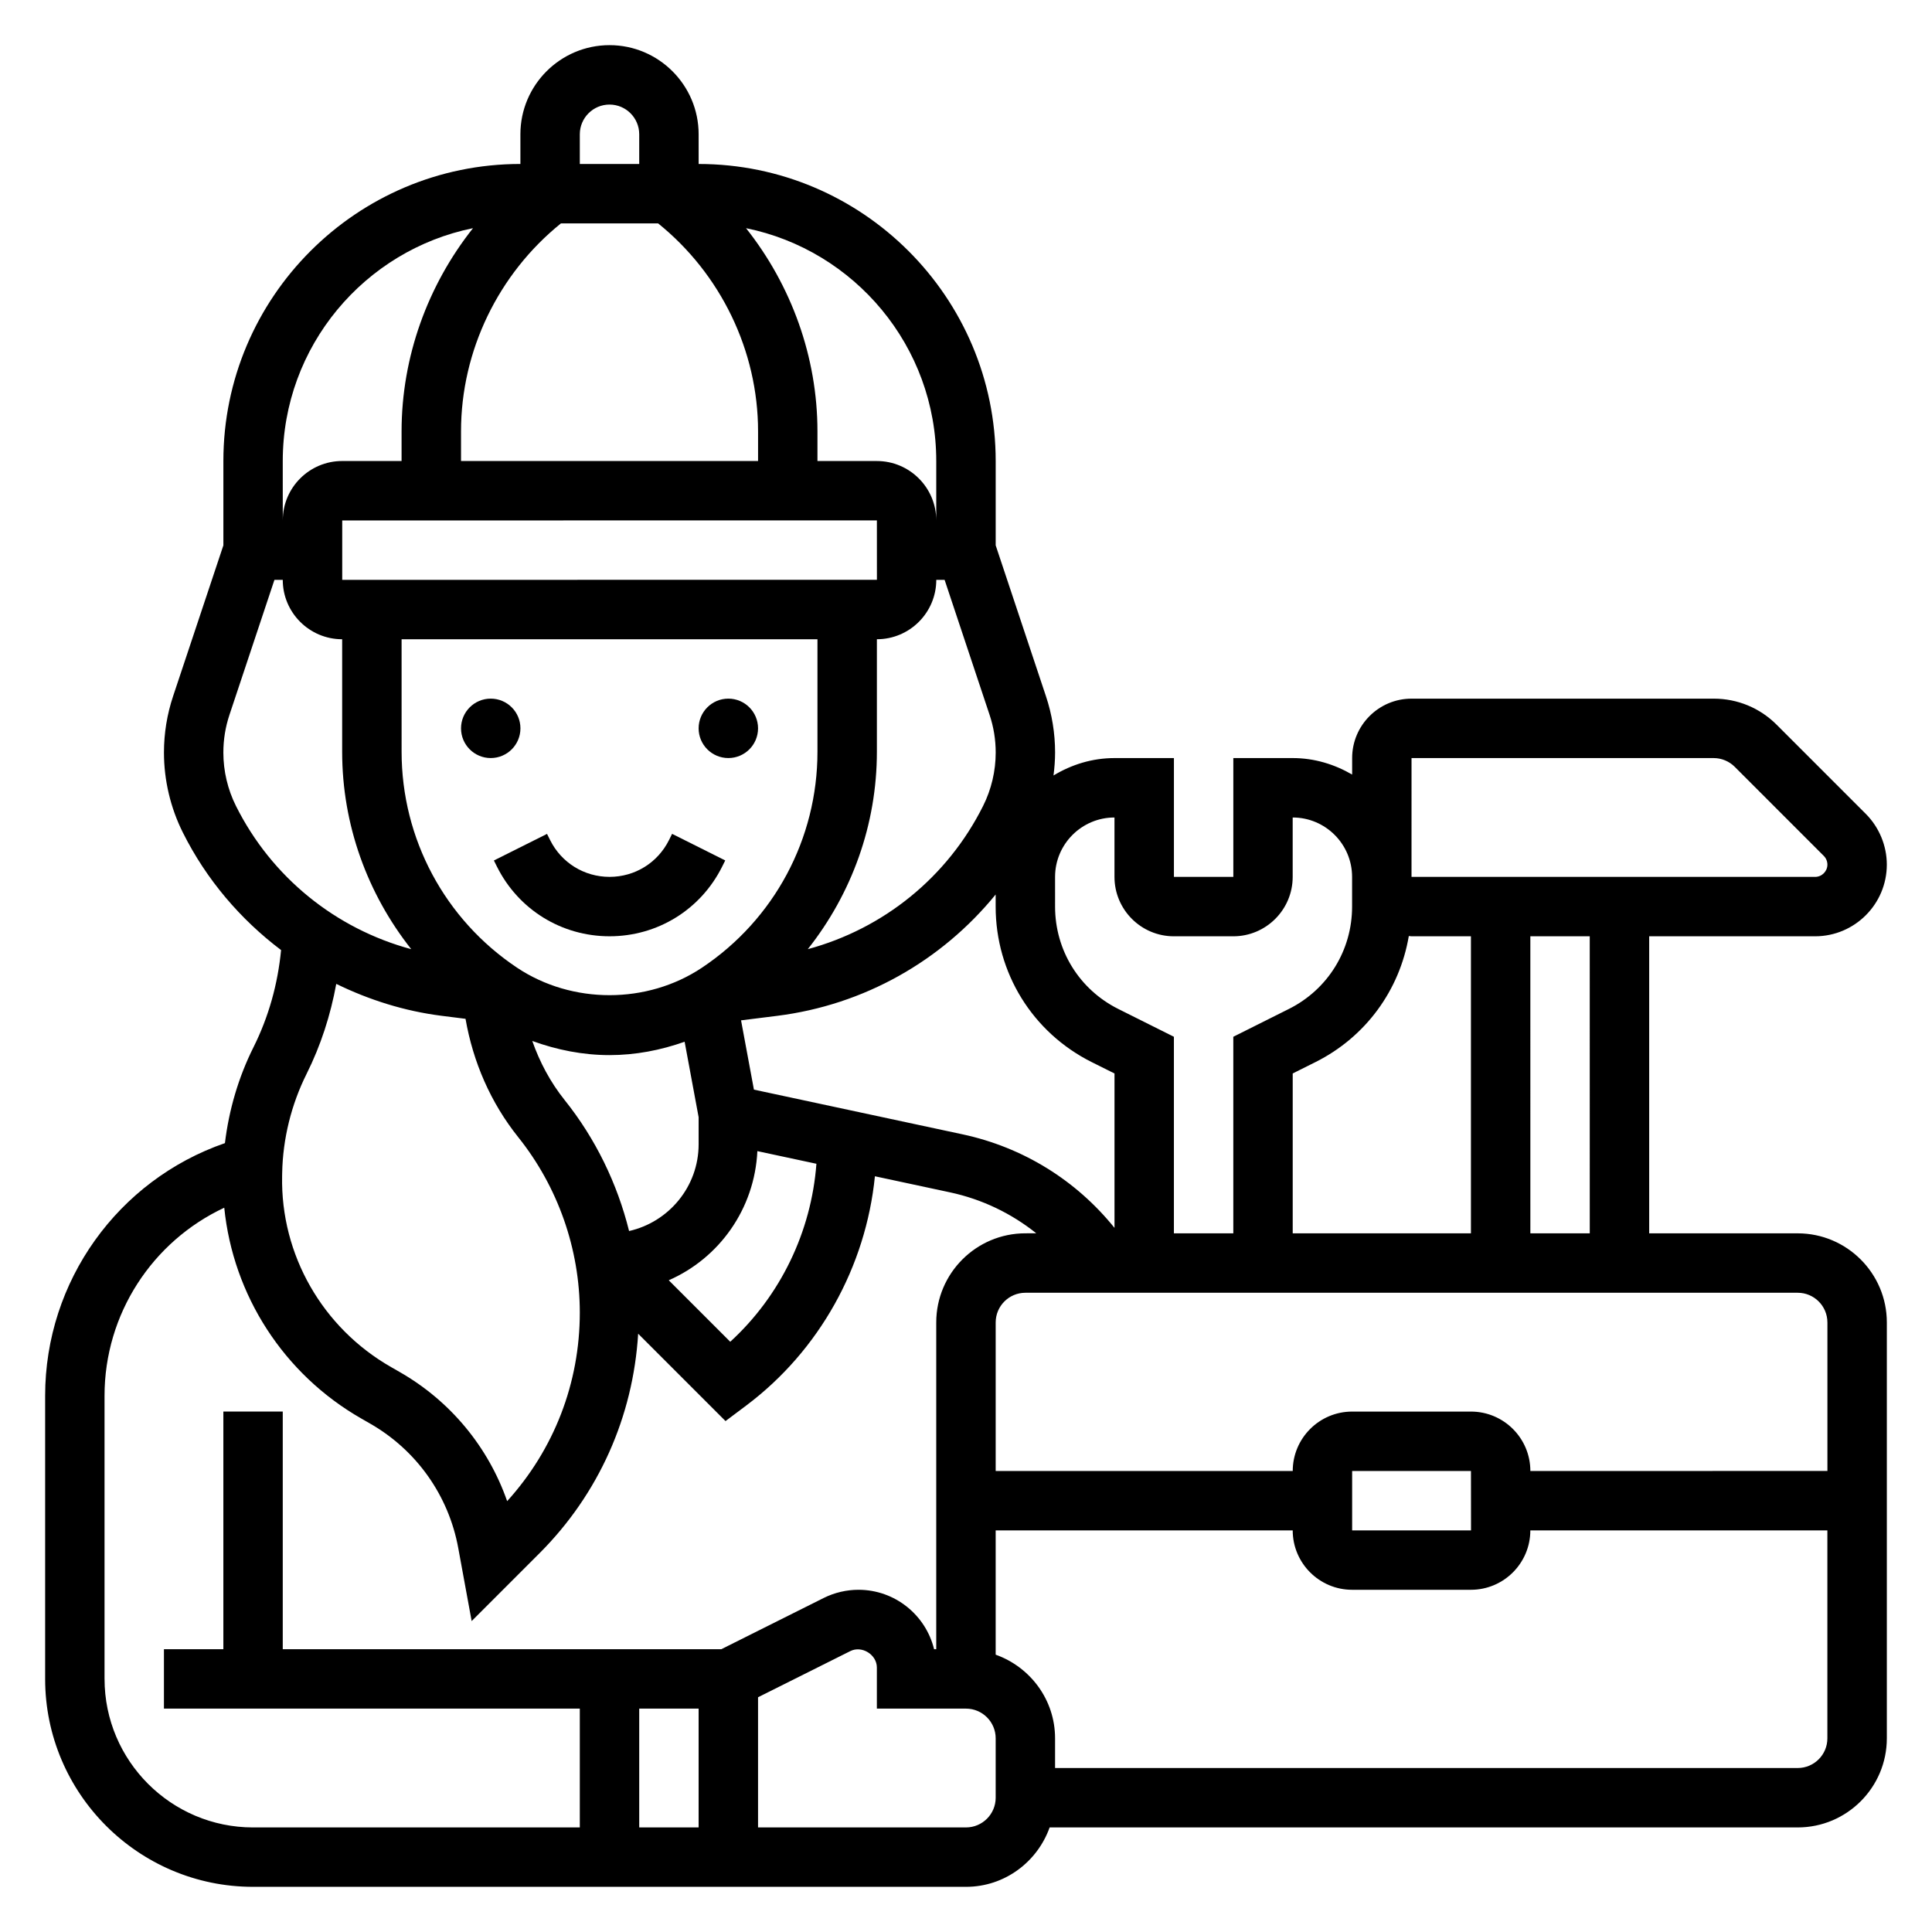 <?xml version="1.0" encoding="UTF-8"?>
<!-- Uploaded to: SVG Repo, www.svgrepo.com, Generator: SVG Repo Mixer Tools -->
<svg fill="#000000" width="800px" height="800px" version="1.1" viewBox="144 144 512 512" xmlns="http://www.w3.org/2000/svg">
 <g>
  <path d="m281.92 337.02c0 4.348-3.523 7.871-7.871 7.871s-7.871-3.523-7.871-7.871c0-4.348 3.523-7.875 7.871-7.875s7.871 3.527 7.871 7.875"/>
  <path d="m344.89 337.02c0 4.348-3.523 7.871-7.871 7.871-4.348 0-7.875-3.523-7.875-7.871 0-4.348 3.527-7.875 7.875-7.875 4.348 0 7.871 3.527 7.871 7.875"/>
  <path d="m275.71 373.69c5.684 11.375 17.113 18.434 29.828 18.434s24.145-7.062 29.828-18.438l0.828-1.66-14.082-7.047-0.832 1.672c-3 6-9.027 9.73-15.742 9.73s-12.746-3.731-15.742-9.73l-0.828-1.66-14.082 7.047z"/>
  <path d="m620.41 470.85h-39.359v-78.723h43.973c10.477 0 19.004-8.523 19.004-19 0-5-2.031-9.895-5.566-13.438l-23.617-23.617c-4.453-4.465-10.391-6.922-16.695-6.922h-80.074c-8.684 0-15.742 7.062-15.742 15.742v4.375c-4.652-2.703-9.984-4.371-15.746-4.371h-15.742v31.488h-15.742v-31.488h-15.742c-5.934 0-11.43 1.746-16.168 4.613 0.254-2.016 0.418-4.039 0.418-6.07 0-5.109-0.82-10.156-2.441-14.988l-13.301-39.926v-22.348c0-43.406-35.312-78.719-78.719-78.719l-0.004-7.875c0-13.02-10.598-23.617-23.617-23.617s-23.617 10.598-23.617 23.617v7.871c-43.402 0-78.715 35.316-78.715 78.723v22.348l-13.305 39.918c-1.621 4.84-2.441 9.887-2.441 14.996 0 7.312 1.73 14.641 5.008 21.191 6.242 12.484 15.258 23.012 26.031 31.148-0.875 9.004-3.273 17.672-7.336 25.797-3.953 7.91-6.488 16.562-7.543 25.363-28.32 9.801-47.648 36.551-47.648 66.953v75.035c0 30.379 24.727 55.105 55.105 55.105h188.93c10.25 0 18.91-6.606 22.168-15.742h198.25c13.02 0 23.617-10.598 23.617-23.617v-110.21c0-13.02-10.598-23.613-23.617-23.613zm7.875 23.613v39.359l-78.723 0.004c0-8.684-7.062-15.742-15.742-15.742h-31.488c-8.684 0-15.742 7.062-15.742 15.742h-78.723v-39.359c0-4.344 3.527-7.871 7.871-7.871h204.67c4.348-0.004 7.875 3.523 7.875 7.867zm-94.449 55.105h-31.504v-15.742h31.488zm-241.18-346.37h25.75c16.586 13.375 26.488 33.738 26.488 55.102v7.871l-78.719 0.004v-7.871c0-21.367 9.902-41.73 26.48-55.105zm83.727 78.719 0.008 15.742-141.7 0.004v-15.742zm15.742 15.746h2.203l11.918 35.77c1.082 3.227 1.625 6.59 1.625 10.004 0 4.887-1.148 9.777-3.344 14.152-9.445 18.895-26.395 32.535-46.453 37.949 11.641-14.707 18.309-32.988 18.309-52.305v-29.828c8.684 0 15.742-7.062 15.742-15.742zm-141.7 15.742h110.21v29.828c0 23.051-11.445 44.438-30.629 57.23-14.547 9.691-34.41 9.691-48.957 0-19.176-12.793-30.621-34.184-30.621-57.23zm55.105 110.21c6.856 0 13.539-1.289 19.902-3.543l3.711 20.004v7.156c0 11.234-7.902 20.625-18.43 23.004-3.125-12.594-8.902-24.496-17.082-34.715-3.785-4.731-6.598-10.043-8.574-15.656 6.531 2.375 13.41 3.75 20.473 3.75zm39.18 25.445 15.648 3.352c-1.348 18.004-9.531 35-22.836 47.168l-16.297-16.297c13.367-5.844 22.758-18.906 23.484-34.223zm-0.914-16.297-3.41-18.359 9.566-1.195c23.043-2.891 43.586-14.578 57.906-32.156v3.219c0 17.547 9.754 33.332 25.449 41.195l6.047 3.016v40.918c-10.172-12.625-24.246-21.355-40.258-24.789zm173.55-40.707c0.242 0.008 0.48 0.07 0.723 0.07h15.742v78.719h-47.23v-42.367l6.039-3.016c13.328-6.672 22.301-19.078 24.727-33.406zm47.957 78.793h-15.742l-0.004-78.723h15.742zm-47.234-125.95h80.074c2.07 0 4.102 0.844 5.566 2.305l23.609 23.617c0.613 0.605 0.961 1.449 0.961 2.309 0 1.793-1.465 3.258-3.262 3.258h-106.95zm-94.465 31.488c0-8.684 7.062-15.742 15.742-15.742v15.742c0 8.684 7.062 15.742 15.742 15.742h15.742c8.684 0 15.742-7.062 15.742-15.742v-15.742c8.684 0 15.742 7.062 15.742 15.742v7.887c0 11.547-6.414 21.938-16.75 27.109l-14.727 7.371v52.098h-15.742v-52.098l-14.738-7.367c-10.336-5.164-16.754-15.555-16.754-27.113zm-31.488-110.21v15.742c0-8.684-7.062-15.742-15.742-15.742h-15.742v-7.871c0-19.672-6.894-38.66-18.926-53.836 28.723 5.828 50.41 31.281 50.41 61.707zm-94.461-86.594c0-4.336 3.527-7.871 7.871-7.871s7.871 3.535 7.871 7.871v7.871h-15.742zm-78.723 86.594c0-30.426 21.688-55.875 50.414-61.707-12.031 15.172-18.926 34.16-18.926 53.832v7.871h-15.742c-8.684 0-15.742 7.062-15.742 15.742zm-12.398 91.418c-2.195-4.379-3.344-9.266-3.344-14.156 0-3.418 0.543-6.777 1.621-10.004l11.918-35.77h2.203c0 8.684 7.062 15.742 15.742 15.742v29.828c0 19.309 6.668 37.59 18.309 52.309-20.055-5.414-37.004-19.059-46.449-37.949zm54.562 55.613 6.273 0.789c1.992 11.438 6.644 22.199 13.957 31.355 10.531 13.152 16.328 29.66 16.328 46.496 0 18.648-6.809 36.25-19.254 49.973-5.023-14.383-15.059-26.551-28.488-34.227l-2.266-1.301c-18.215-10.406-29.293-29.797-28.883-50.609l0.016-0.828c0.172-9.055 2.41-18.129 6.453-26.23 3.801-7.606 6.367-15.617 7.879-23.883 8.695 4.238 18.09 7.223 27.984 8.465zm-89.395 175.72v-75.035c0-21.68 12.668-40.91 31.73-49.836 2.34 23.191 15.719 44.105 36.367 55.898l2.266 1.301c12.305 7.039 20.828 19.059 23.379 33l3.551 19.348 17.98-17.98c15.703-15.703 24.797-36.195 26.145-58.176l23.152 23.152 5.465-4.102c19.406-14.555 31.73-36.832 34.125-60.773l19.918 4.266c8.477 1.82 16.246 5.566 22.844 10.848l-2.891 0.004c-13.02 0-23.617 10.598-23.617 23.617v86.594h-0.574c-2.195-9.02-10.344-15.742-20.035-15.742-3.18 0-6.375 0.754-9.219 2.172l-27.133 13.574h-116.22v-62.977h-15.742v62.977h-15.746v15.742h110.21v31.488l-86.59 0.004c-21.703 0-39.359-17.66-39.359-39.363zm157.44 7.875v31.488h-15.742v-31.488zm78.723 23.613c0 4.344-3.527 7.871-7.871 7.871h-55.105v-34.496l24.441-12.227c3.055-1.543 7.055 0.914 7.047 4.352v10.887h23.617c4.344 0 7.871 3.527 7.871 7.871zm212.54-7.871h-196.8v-7.871c0-10.25-6.606-18.91-15.742-22.168v-32.938h78.719c0 8.684 7.062 15.742 15.742 15.742h31.488c8.684 0 15.742-7.062 15.742-15.742h78.719v55.105c0.008 4.344-3.519 7.871-7.867 7.871z"/>
 </g>
</svg>